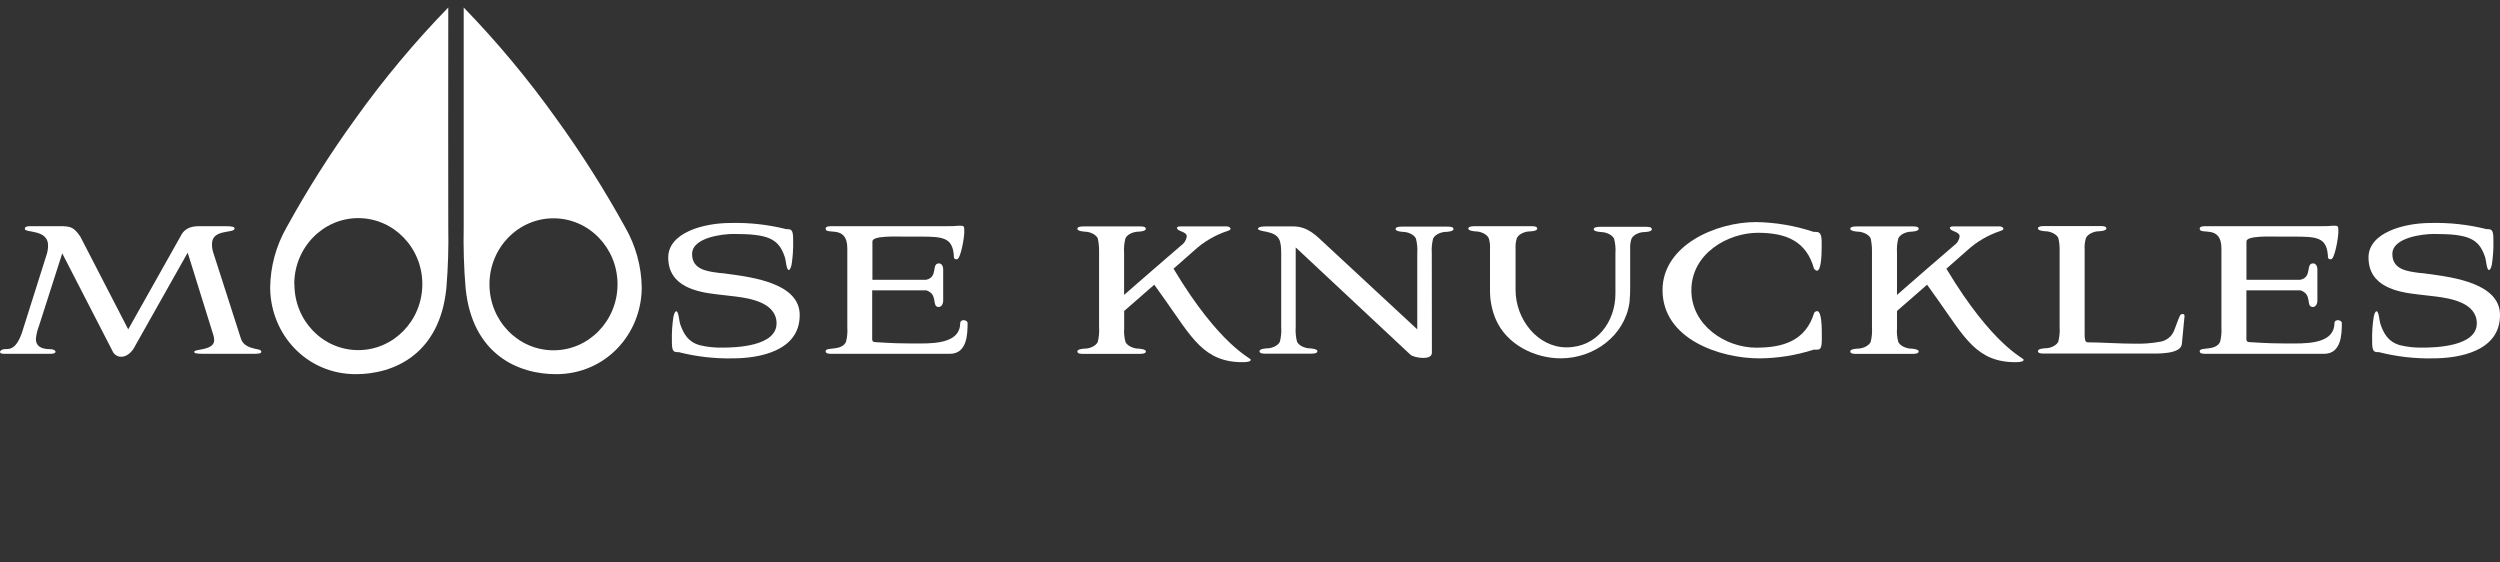 <svg width="200" height="45" viewBox="0 0 200 45" fill="none" xmlns="http://www.w3.org/2000/svg">
<rect x="0" y="0" width="200" height="45" fill="#333333" stroke="none"/>
<path d="M20.903 28.141C20.903 28.285 20.691 28.305 20.211 28.305H16.287C15.63 28.305 15.539 28.247 15.539 28.141C15.539 27.901 17.135 28.065 17.135 27.208C17.131 27.027 17.095 26.849 17.029 26.68L15.015 20.212L10.805 27.681C10.578 28.156 10.151 28.54 9.71 28.54C9.559 28.544 9.41 28.502 9.284 28.421C9.157 28.339 9.058 28.221 9 28.082L4.979 20.268L3.118 26.076C2.987 26.409 2.904 26.759 2.871 27.114C2.871 27.61 3.165 27.936 4.048 27.936C4.295 27.936 4.44 28.047 4.44 28.141C4.44 28.235 4.334 28.305 4.048 28.305H0.339C0.088 28.305 0 28.247 0 28.156C0 28.065 0.141 27.953 0.321 27.936L0.639 27.918C1.278 27.88 1.613 27.079 1.817 26.422L3.739 20.341C3.811 20.11 3.847 19.868 3.845 19.626C3.845 18.332 1.984 18.64 1.984 18.312C1.984 18.112 2.214 18.095 2.444 18.095H4.749C5.632 18.095 5.9 18.147 6.43 18.936L10.257 26.349L14.459 18.878C14.815 18.147 15.486 18.095 15.984 18.095H18.003C18.571 18.095 18.766 18.147 18.766 18.279C18.766 18.699 16.958 18.279 16.958 19.52C16.951 19.718 16.974 19.916 17.029 20.107L19.278 27.103C19.455 27.666 20.041 27.816 20.412 27.904C20.641 27.953 20.903 27.974 20.903 28.141Z" fill="white"></path>
<path d="M58.606 28.669C57.155 28.697 55.707 28.53 54.301 28.173C53.928 28.173 53.751 28.173 53.751 27.37V27.241C53.736 26.605 53.777 25.969 53.874 25.34C53.913 25.178 53.98 24.903 54.107 24.903C54.284 24.903 54.337 25.671 54.401 25.888C54.696 26.768 55.093 27.355 55.941 27.607C56.538 27.754 57.152 27.822 57.767 27.81C58.85 27.81 62.124 27.716 62.124 25.868C62.124 24.208 59.983 23.861 58.829 23.718L57.41 23.553C55.815 23.372 53.459 22.967 53.459 20.597C53.459 18.605 56.312 17.839 58.42 17.839C59.929 17.798 61.437 17.964 62.901 18.332C63.275 18.332 63.452 18.332 63.452 19.136V19.262C63.467 19.898 63.426 20.534 63.328 21.163C63.293 21.324 63.219 21.6 63.095 21.6C62.922 21.6 62.866 20.831 62.801 20.614C62.306 19.08 61.473 18.716 58.679 18.716C57.828 18.716 55.367 18.989 55.367 20.321C55.367 21.582 56.589 21.711 57.581 21.84C57.74 21.84 57.97 21.876 58.199 21.911C60.31 22.184 63.976 22.697 63.976 25.199C63.99 28.065 60.784 28.669 58.606 28.669Z" fill="white"></path>
<path d="M67.785 19.866C67.785 17.933 66.051 18.843 66.051 18.294C66.051 18.095 66.346 18.095 66.599 18.095H75.725C76.069 18.101 76.412 18.088 76.753 18.056C77.089 18.056 77.142 18.074 77.142 18.388V18.587C77.142 19.027 76.847 20.743 76.553 20.743C76.258 20.743 76.32 20.576 76.303 20.394C76.179 18.969 75.381 18.928 73.538 18.928H72.36C71.739 18.928 69.793 18.837 69.793 19.312V22.386H74.074C75.084 22.184 74.48 21.072 75.119 21.072C75.296 21.072 75.455 21.236 75.455 21.565V24.029C75.455 24.375 75.278 24.56 75.101 24.56C74.498 24.56 75.084 23.553 74.109 23.228H69.775V27.138C69.775 27.352 69.934 27.373 70.07 27.373C71.489 27.464 72.213 27.478 72.92 27.478H73.629C75.031 27.478 76.818 27.352 76.818 25.838C76.818 25.545 77.315 25.545 77.407 25.803C77.407 26.683 77.392 28.305 75.99 28.305H66.599C66.334 28.305 66.051 28.305 66.051 28.103C66.051 27.719 67.305 28.121 67.679 27.352C67.777 26.969 67.813 26.573 67.785 26.179V19.866Z" fill="white"></path>
<path d="M89.928 23.592C91.453 22.26 92.957 20.952 94.48 19.646C94.604 19.564 94.71 19.457 94.79 19.331C94.869 19.205 94.921 19.063 94.942 18.916C94.942 18.497 94.162 18.535 94.162 18.224C94.162 18.168 94.232 18.112 94.427 18.112H98.148C98.289 18.112 98.442 18.203 98.442 18.294C98.442 18.385 98.372 18.423 98.195 18.479C97.212 18.805 96.309 19.333 95.545 20.031L93.882 21.497C97.591 27.686 100.064 28.622 100.064 28.778C100.064 28.933 99.746 28.974 99.408 28.974C96.305 28.974 95.339 26.994 93.225 24.017L92.342 22.776L89.934 24.876V26.264C89.905 26.633 89.941 27.004 90.04 27.361C90.216 27.725 90.767 27.889 91.05 27.889C91.103 27.889 91.671 27.924 91.671 28.109C91.671 28.294 91.376 28.311 91.12 28.311H86.739C86.474 28.311 86.189 28.311 86.189 28.109C86.189 27.907 86.757 27.889 86.81 27.889C87.104 27.889 87.643 27.725 87.82 27.361C87.917 26.978 87.953 26.582 87.926 26.188V20.104C87.932 19.754 87.896 19.404 87.82 19.063C87.643 18.699 87.093 18.535 86.81 18.535C86.757 18.535 86.189 18.497 86.189 18.312C86.189 18.127 86.483 18.112 86.739 18.112H91.114C91.379 18.112 91.665 18.112 91.665 18.312C91.665 18.511 91.097 18.535 91.044 18.535C90.749 18.535 90.21 18.699 90.034 19.063C89.936 19.445 89.9 19.842 89.928 20.236V23.592Z" fill="white"></path>
<path d="M151.76 23.592C153.282 22.26 154.79 20.952 156.312 19.646C156.436 19.564 156.542 19.457 156.621 19.331C156.7 19.205 156.752 19.063 156.772 18.916C156.772 18.497 155.994 18.535 155.994 18.224C155.994 18.168 156.065 18.112 156.258 18.112H159.977C160.121 18.112 160.272 18.203 160.272 18.294C160.272 18.385 160.198 18.423 160.025 18.479C159.041 18.805 158.139 19.333 157.375 20.031L155.711 21.497C159.421 27.686 161.894 28.622 161.894 28.778C161.894 28.933 161.576 28.974 161.235 28.974C158.134 28.974 157.168 26.994 155.052 24.017L154.168 22.776L151.76 24.876V26.264C151.732 26.633 151.767 27.004 151.866 27.361C152.043 27.725 152.593 27.889 152.874 27.889C152.93 27.889 153.494 27.924 153.494 28.109C153.494 28.294 153.2 28.311 152.947 28.311H148.572C148.304 28.311 148.022 28.311 148.022 28.109C148.022 27.907 148.59 27.889 148.642 27.889C148.937 27.889 149.472 27.725 149.652 27.361C149.75 26.978 149.785 26.582 149.758 26.188V20.104C149.762 19.754 149.727 19.405 149.652 19.063C149.472 18.699 148.925 18.535 148.642 18.535C148.59 18.535 148.022 18.497 148.022 18.312C148.022 18.127 148.316 18.112 148.572 18.112H152.947C153.212 18.112 153.494 18.112 153.494 18.312C153.494 18.511 152.93 18.535 152.874 18.535C152.579 18.535 152.043 18.699 151.866 19.063C151.768 19.445 151.733 19.842 151.76 20.236V23.592Z" fill="white"></path>
<path d="M114.552 28.212C114.552 28.54 114.231 28.634 113.843 28.634C113.454 28.634 112.925 28.502 112.812 28.355L103.656 19.793V26.167C103.629 26.561 103.665 26.957 103.762 27.34C103.942 27.707 104.49 27.868 104.772 27.868C104.825 27.868 105.393 27.907 105.393 28.091C105.393 28.276 105.099 28.294 104.843 28.294H101.31C101.045 28.294 100.762 28.294 100.762 28.091C100.762 27.889 101.331 27.868 101.384 27.868C101.663 27.868 102.214 27.707 102.39 27.34C102.488 26.957 102.524 26.561 102.496 26.167V20.359C102.496 19.209 102.39 18.79 101.363 18.549L101.169 18.514C100.851 18.458 100.639 18.388 100.639 18.312C100.639 18.112 101.098 18.112 101.434 18.112H103.453C104.631 18.112 105.311 18.86 106.021 19.52L113.381 26.349V20.253C113.408 19.859 113.373 19.463 113.275 19.08C113.098 18.716 112.548 18.552 112.265 18.552C112.212 18.552 111.646 18.514 111.646 18.329C111.646 18.145 111.927 18.13 112.195 18.13H115.727C115.995 18.13 116.278 18.13 116.278 18.329C116.278 18.529 115.709 18.552 115.66 18.552C115.365 18.552 114.827 18.716 114.65 19.08C114.55 19.463 114.515 19.859 114.543 20.253L114.552 28.212Z" fill="white"></path>
<path d="M119.201 23.316V19.866C119.216 19.588 119.18 19.31 119.095 19.045C118.918 18.678 118.368 18.514 118.085 18.514C118.029 18.514 117.464 18.476 117.464 18.294C117.464 18.112 117.759 18.095 118.015 18.095H122.431C122.699 18.095 122.978 18.095 122.978 18.294C122.978 18.494 122.416 18.514 122.36 18.514C122.066 18.514 121.527 18.678 121.35 19.045C121.266 19.31 121.23 19.588 121.245 19.866V23.187C121.245 25.578 123.032 27.789 125.319 27.789C127.748 27.789 129.234 25.736 129.234 23.498V20.271C129.263 19.877 129.227 19.481 129.129 19.098C128.949 18.731 128.401 18.567 128.119 18.567C128.066 18.567 127.498 18.529 127.498 18.347C127.498 18.165 127.793 18.145 128.045 18.145H131.602C131.864 18.145 132.147 18.145 132.147 18.347C132.147 18.549 131.581 18.567 131.525 18.567C131.231 18.567 130.695 18.731 130.518 19.098C130.433 19.363 130.397 19.641 130.413 19.919V22.893C130.421 23.327 130.404 23.761 130.36 24.193C129.985 26.856 127.524 28.666 124.866 28.666C122.758 28.666 120.544 27.552 119.676 25.578C119.367 24.863 119.206 24.094 119.201 23.316Z" fill="white"></path>
<path d="M135.309 23.228C135.309 26.003 138.002 27.813 140.499 27.813C142.604 27.813 144.447 27.299 145.139 25.014C145.196 24.944 145.278 24.898 145.369 24.888C145.746 24.888 145.746 26.258 145.746 26.88V27.153C145.746 28.033 145.563 27.974 145.174 27.974H145.089C143.685 28.427 142.219 28.661 140.743 28.669C137.611 28.669 133.003 27.138 133.003 23.207C133.003 19.626 137.276 17.766 140.478 17.766C142.046 17.79 143.601 18.055 145.089 18.549H145.144C145.502 18.549 145.733 18.549 145.733 19.373V19.772C145.733 20.394 145.693 21.656 145.357 21.656C145.286 21.656 145.218 21.6 145.127 21.509C144.509 19.283 142.896 18.623 140.625 18.623C138.265 18.623 135.309 20.253 135.309 23.228Z" fill="white"></path>
<path d="M164.77 19.984C164.775 19.664 164.74 19.344 164.664 19.033C164.488 18.669 163.937 18.502 163.658 18.502C163.598 18.502 163.036 18.467 163.036 18.282C163.036 18.098 163.33 18.083 163.584 18.083H167.958C168.224 18.083 168.509 18.083 168.509 18.282C168.509 18.482 167.941 18.502 167.891 18.502C167.597 18.502 167.058 18.669 166.878 19.033C166.783 19.341 166.748 19.663 166.772 19.984V26.73C166.772 27.094 166.79 27.387 167.02 27.387C168.014 27.387 169.608 27.496 170.809 27.496C171.456 27.511 172.105 27.462 172.743 27.349C173.012 27.319 173.268 27.214 173.48 27.047C173.694 26.88 173.855 26.656 173.946 26.402C174.103 26.017 174.241 25.58 174.374 25.305C174.386 25.25 174.418 25.201 174.463 25.167C174.509 25.134 174.565 25.118 174.621 25.123C174.692 25.123 174.763 25.158 174.763 25.287L174.551 27.496C174.495 28.376 172.513 28.285 171.768 28.285H163.584C163.318 28.285 163.036 28.285 163.036 28.082C163.036 27.88 163.598 27.86 163.658 27.86C163.951 27.86 164.488 27.698 164.664 27.332C164.76 26.948 164.796 26.552 164.77 26.158V19.984Z" fill="white"></path>
<path d="M177.713 19.866C177.713 17.933 175.975 18.843 175.975 18.294C175.975 18.095 176.27 18.095 176.524 18.095H185.651C185.992 18.101 186.334 18.088 186.675 18.056C187.013 18.056 187.066 18.074 187.066 18.388V18.587C187.066 19.027 186.772 20.743 186.477 20.743C186.182 20.743 186.247 20.576 186.228 20.394C186.103 18.969 185.309 18.928 183.466 18.928H182.288C181.663 18.928 179.717 18.837 179.717 19.312V22.386H184.008C185.02 22.184 184.413 21.072 185.055 21.072C185.229 21.072 185.391 21.236 185.391 21.565V24.029C185.391 24.375 185.211 24.56 185.035 24.56C184.431 24.56 185.02 23.553 184.045 23.228H179.712V27.138C179.712 27.352 179.873 27.373 180.006 27.373C181.425 27.464 182.149 27.478 182.859 27.478H183.568C184.964 27.478 186.757 27.352 186.757 25.838C186.757 25.545 187.252 25.545 187.346 25.803C187.346 26.683 187.329 28.305 185.93 28.305H176.524C176.259 28.305 175.975 28.305 175.975 28.103C175.975 27.719 177.232 28.121 177.607 27.352C177.703 26.969 177.739 26.573 177.713 26.179V19.866Z" fill="white"></path>
<path d="M194.627 28.669C193.176 28.697 191.728 28.53 190.322 28.173C189.949 28.173 189.772 28.173 189.772 27.37V27.241C189.756 26.605 189.798 25.968 189.898 25.34C189.933 25.178 190.005 24.903 190.128 24.903C190.305 24.903 190.354 25.671 190.422 25.888C190.717 26.768 191.115 27.355 191.962 27.607C192.559 27.754 193.173 27.822 193.787 27.81C194.868 27.81 198.145 27.716 198.145 25.868C198.145 24.208 196.004 23.861 194.853 23.718L193.428 23.553C191.839 23.372 189.481 22.967 189.481 20.597C189.481 18.605 192.333 17.839 194.441 17.839C195.95 17.798 197.458 17.964 198.922 18.332C199.296 18.332 199.472 18.332 199.472 19.136V19.262C199.488 19.898 199.446 20.534 199.349 21.163C199.313 21.324 199.243 21.6 199.116 21.6C198.939 21.6 198.887 20.831 198.822 20.614C198.327 19.08 197.494 18.716 194.701 18.716C193.849 18.716 191.388 18.989 191.388 20.321C191.388 21.582 192.607 21.711 193.605 21.84C193.761 21.84 193.994 21.876 194.226 21.911C196.328 22.184 200 22.697 200 25.199C200.014 28.065 196.809 28.669 194.627 28.669Z" fill="white"></path>
<path d="M50.006 18.168C48.348 15.162 46.508 12.261 44.495 9.479C42.255 6.339 39.782 3.371 37.096 0.6C37.096 9.752 37.096 10.808 37.096 18.18C37.062 19.796 37.112 21.412 37.246 23.023C37.755 28.302 41.403 29.957 44.553 29.933C48.44 29.901 51.31 26.76 51.34 23.023C51.318 21.317 50.859 19.646 50.006 18.168ZM44.279 28.024C41.45 28.024 39.157 25.66 39.157 22.744C39.157 19.828 41.45 17.464 44.279 17.464C47.109 17.464 49.402 19.828 49.402 22.744C49.402 25.66 47.106 28.024 44.279 28.024Z" fill="white"></path>
<path d="M21.613 23.023C21.645 26.76 24.516 29.901 28.402 29.933C31.552 29.957 35.2 28.3 35.712 23.023C35.844 21.412 35.895 19.796 35.862 18.18C35.845 10.808 35.862 9.752 35.862 0.6C33.17 3.37 30.691 6.338 28.446 9.479C26.433 12.26 24.593 15.162 22.938 18.168C22.088 19.647 21.631 21.318 21.613 23.023ZM23.541 22.729C23.541 19.814 25.835 17.449 28.661 17.449C31.487 17.449 33.787 19.814 33.787 22.729C33.787 25.645 31.49 28.009 28.661 28.009C25.832 28.009 23.553 25.66 23.553 22.744L23.541 22.729Z" fill="white"></path>
</svg>
